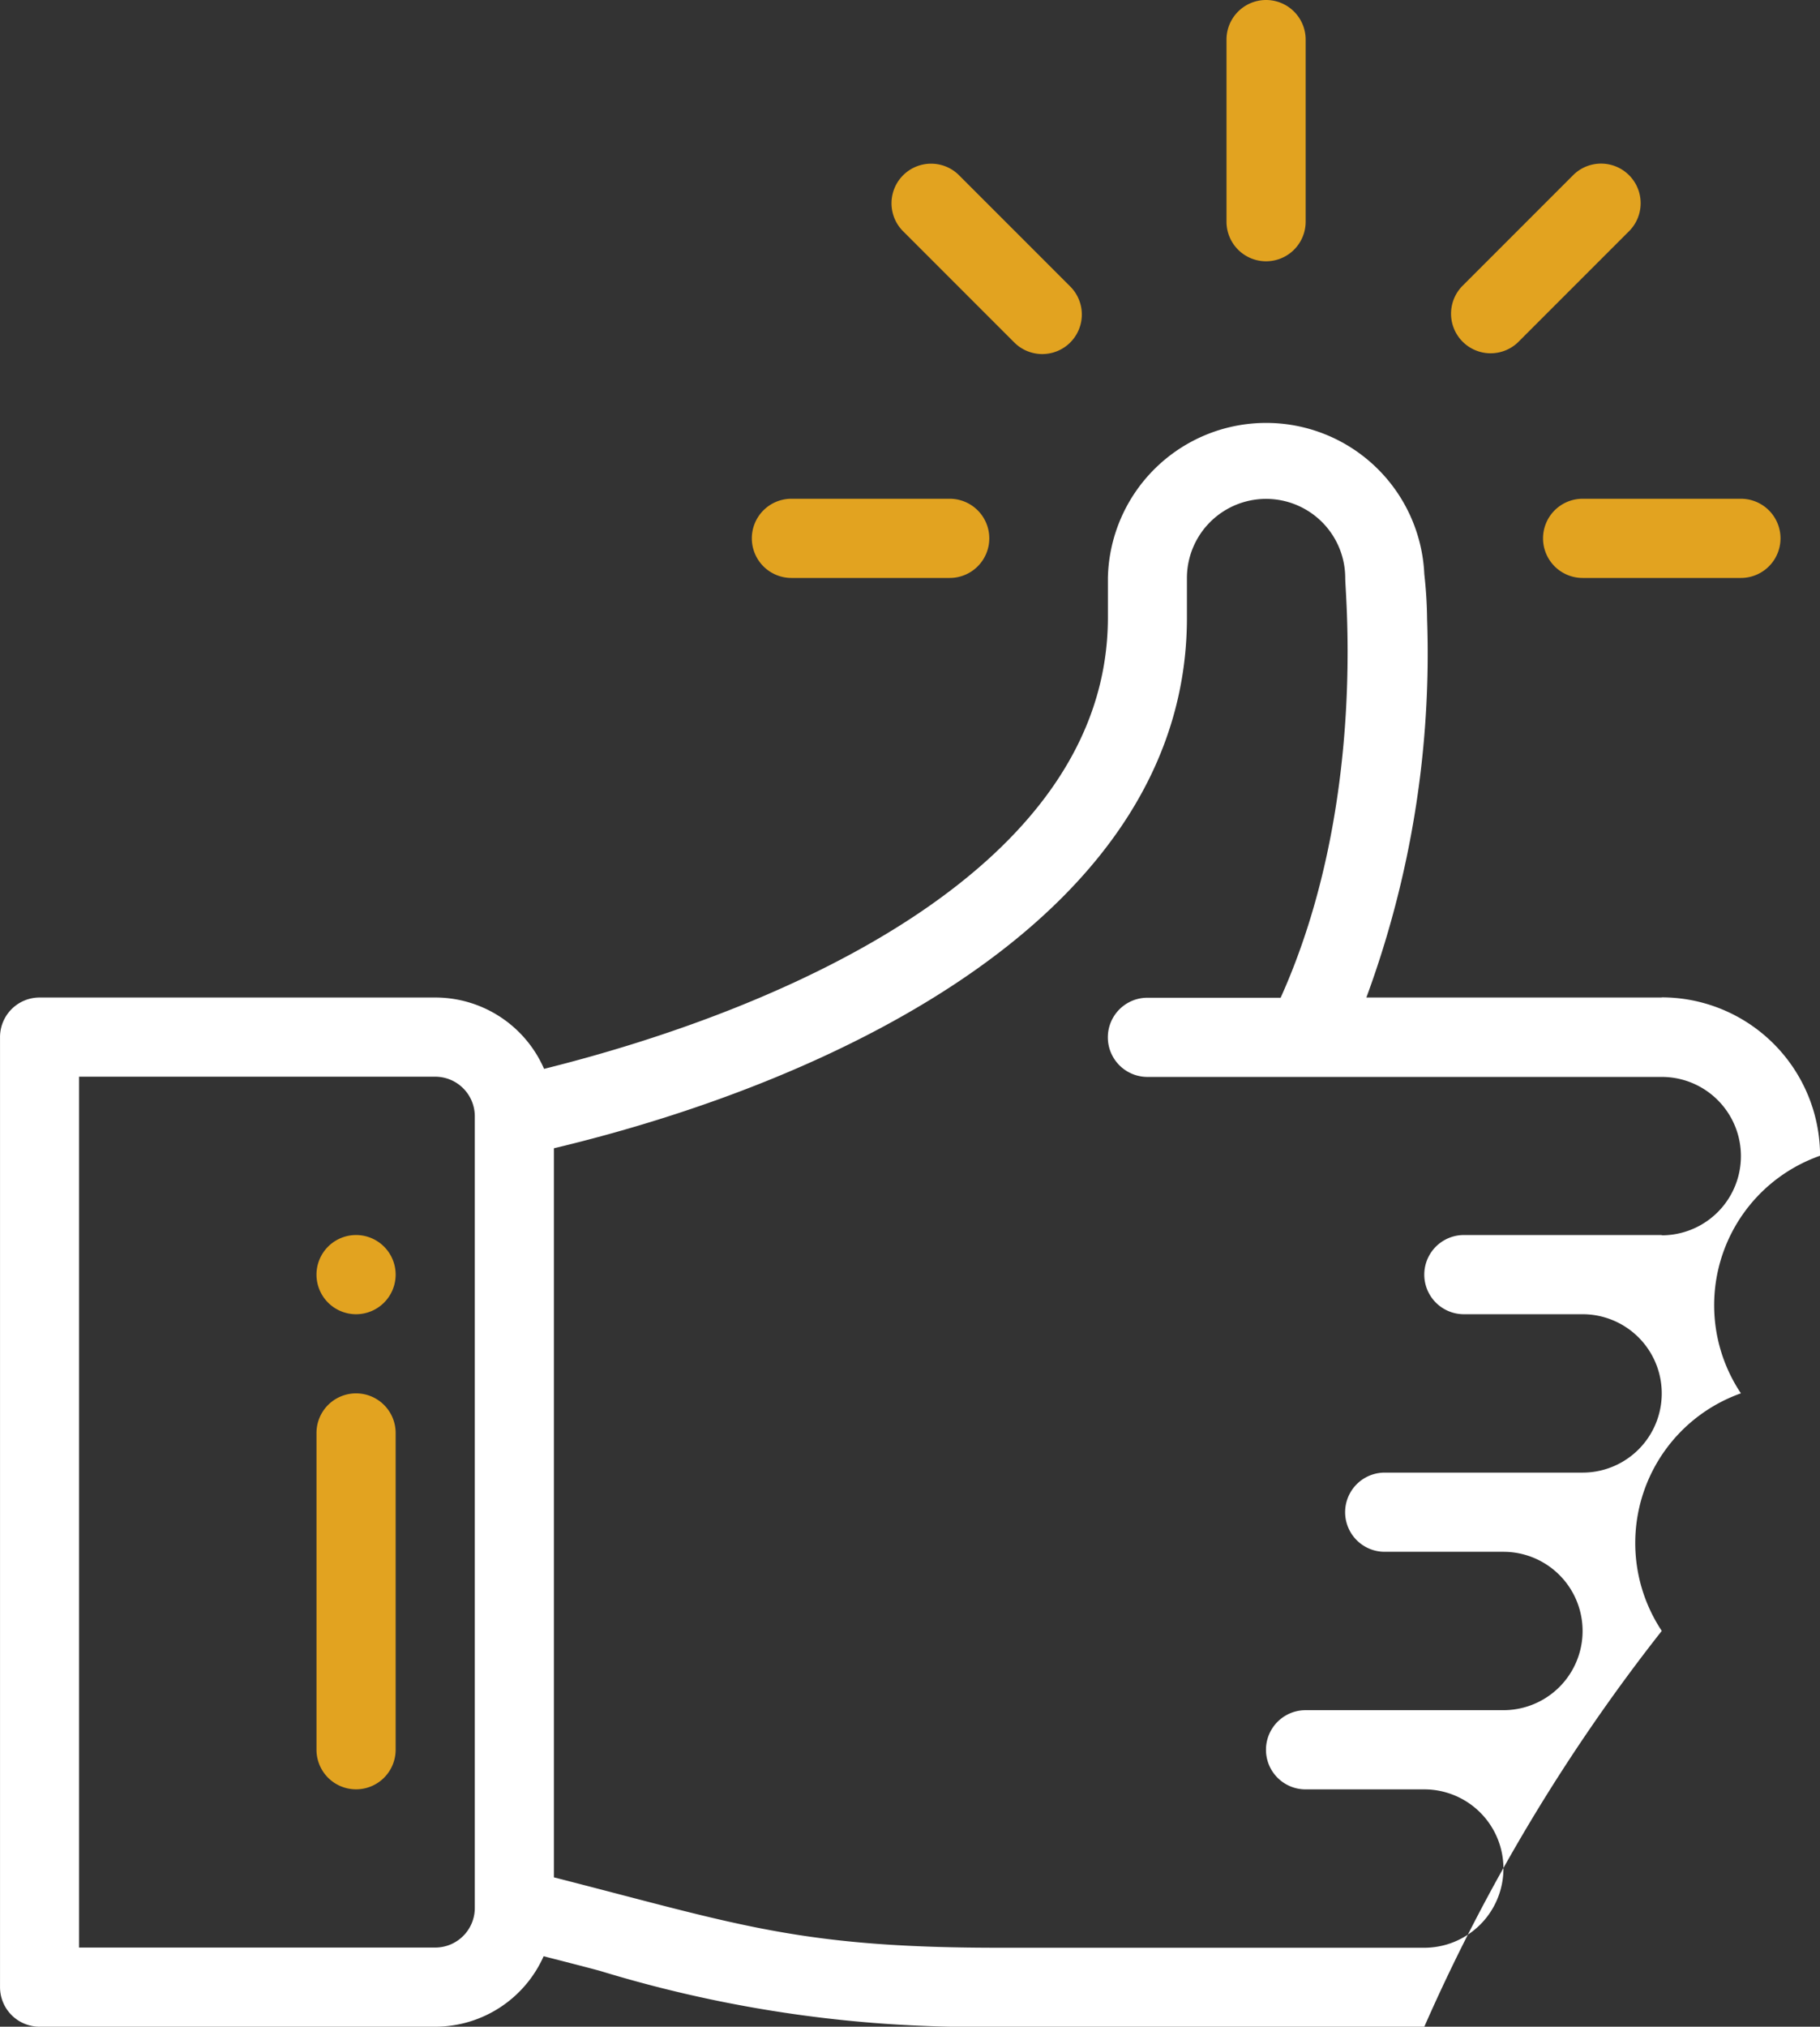 <svg xmlns="http://www.w3.org/2000/svg" width="73.579" height="81.896" viewBox="0 0 73.579 81.896">
  <rect x="0" y="0" width="73.579" height="81.896" fill="#333333" stroke="none"/>
  <g id="Grupo_11" data-name="Grupo 11" transform="translate(-2862.105 -1292.961)">
    <path id="Trazado_18" data-name="Trazado 18" d="M2914.89,1301.919v-7.358a1.6,1.6,0,1,0-3.2,0v7.358a1.6,1.6,0,0,0,3.2,0Z" fill="#e2a320"/>
    <path id="Trazado_19" data-name="Trazado 19" d="M2876.5,1342.867a1.6,1.6,0,1,0,1.6,1.6,1.6,1.6,0,0,0-1.6-1.6Z" fill="#e2a320"/>
    <path id="Trazado_20" data-name="Trazado 20" d="M2929.286,1342.867h-8a1.6,1.6,0,1,0,0,3.2h4.8a3.2,3.2,0,0,1,0,6.4h-8a1.6,1.6,0,1,0,0,3.2h4.8a3.2,3.2,0,0,1,0,6.4h-8a1.6,1.6,0,1,0,0,3.2h4.8a3.2,3.2,0,1,1,0,6.4h-17.2c-7.071,0-9.833-.721-15.335-2.158-.806-.21-1.69-.441-2.653-.687v-29.461c11.575-2.758,25.592-9.488,25.592-21.438v-1.6a3.2,3.2,0,0,1,6.4-.005v.005c0,.7.868,9.227-2.611,16.955h-5.386a1.6,1.6,0,1,0,0,3.2h20.794a3.2,3.2,0,0,1,0,6.4Zm-47.986,27.192a1.6,1.6,0,0,1-1.6,1.6h-14.4v-35.19h14.4a1.6,1.6,0,0,1,1.6,1.6v31.991Zm47.986-36.79h-11.941A40.164,40.164,0,0,0,2919.8,1318a17.846,17.846,0,0,0-.113-1.839,6.4,6.4,0,0,0-12.792.153v1.6c0,10.116-12.99,15.8-22.794,18.238a4.8,4.8,0,0,0-4.4-2.883h-15.995a1.6,1.6,0,0,0-1.6,1.6v38.389a1.6,1.6,0,0,0,1.6,1.6H2879.7a4.8,4.8,0,0,0,4.383-2.848c.812.208,1.565.4,2.261.586a51.868,51.868,0,0,0,16.143,2.262h17.2a74.08,74.08,0,0,1,9.6-15.995,6.418,6.418,0,0,1,3.2-9.6,6.4,6.4,0,0,1,3.2-9.6,6.406,6.406,0,0,0-6.4-6.4Z" fill="#fff"/>
    <path id="Trazado_21" data-name="Trazado 21" d="M2876.5,1349.265a1.6,1.6,0,0,0-1.6,1.6v12.8a1.6,1.6,0,0,0,3.2,0v-12.8a1.6,1.6,0,0,0-1.6-1.6Z" fill="#e2a320"/>
    <path id="Trazado_22" data-name="Trazado 22" d="M2892.5,1314.715a1.6,1.6,0,0,0,1.6,1.6h6.4a1.6,1.6,0,1,0,0-3.2h-6.4a1.6,1.6,0,0,0-1.6,1.6Z" fill="#e2a320"/>
    <path id="Trazado_23" data-name="Trazado 23" d="M2924.487,1314.715a1.6,1.6,0,0,0,1.6,1.6h6.4a1.6,1.6,0,0,0,0-3.2h-6.4a1.6,1.6,0,0,0-1.6,1.6Z" fill="#e2a320"/>
    <path id="Trazado_24" data-name="Trazado 24" d="M2925.731,1300.012l-4.523,4.523a1.6,1.6,0,0,0,2.262,2.262l4.523-4.523a1.6,1.6,0,0,0-2.262-2.262Z" fill="#e2a320"/>
    <path id="Trazado_25" data-name="Trazado 25" d="M2905.373,1306.8a1.6,1.6,0,0,0,0-2.262l-4.524-4.523a1.6,1.6,0,0,0-2.262,2.262l4.524,4.523a1.6,1.6,0,0,0,2.262,0Z" fill="#e2a320"/>
  </g>
</svg>

